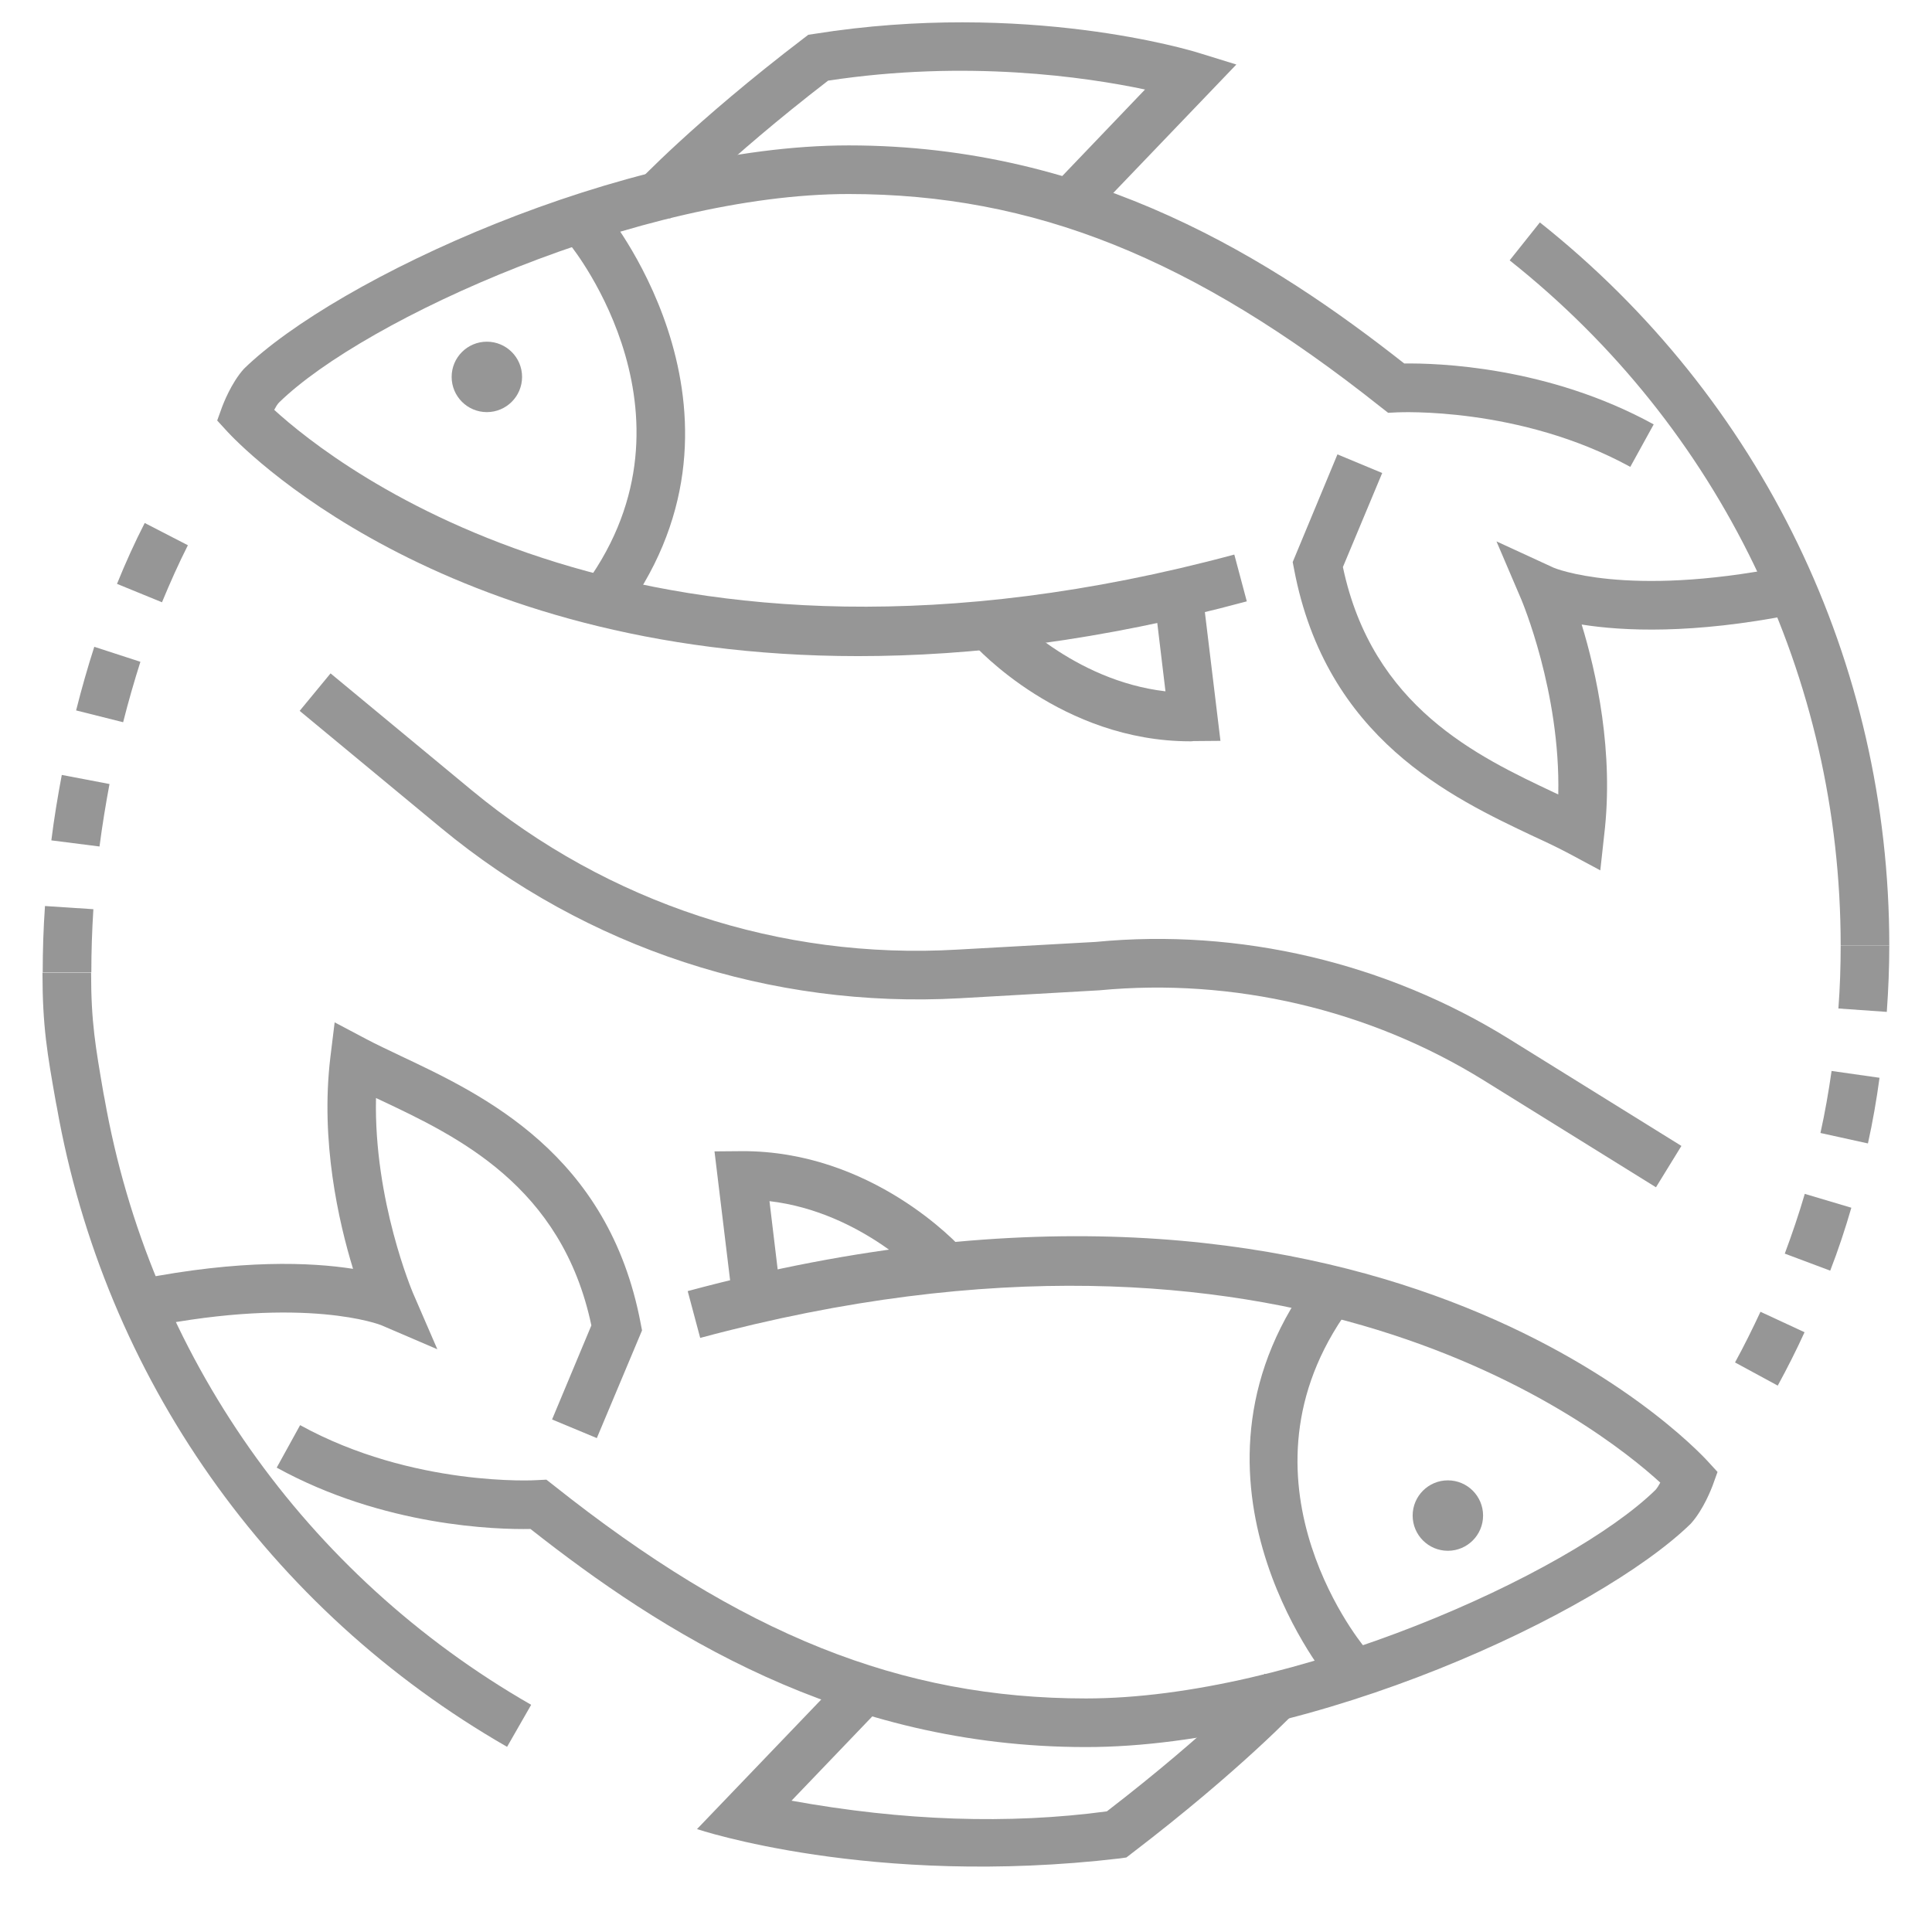 <?xml version="1.0" encoding="utf-8"?>
<!-- Generator: Adobe Illustrator 19.0.0, SVG Export Plug-In . SVG Version: 6.00 Build 0)  -->
<svg version="1.1" id="Layer_1" xmlns="http://www.w3.org/2000/svg" xmlns:xlink="http://www.w3.org/1999/xlink" x="0px" y="0px"
	 viewBox="0 0 850.4 850.4" style="enable-background:new 0 0 850.4 850.4;" xml:space="preserve">
<style type="text/css">
	.st0{fill:#969696;}
</style>
<g id="XMLID_620_">
	<g id="XMLID_621_">
		<path id="XMLID_622_" class="st0" d="M782.5,609.9l-18.8-10.2c4-7.3,7.7-14.8,11.2-22.3l19.4,9
			C790.7,594.3,786.7,602.2,782.5,609.9z M805.6,559.3l-20-7.5c3.2-8.6,6.2-17.4,8.8-26.3l20.5,6.1
			C812.2,540.9,809.1,550.3,805.6,559.3z M822.2,503.3l-20.9-4.6c2-9,3.6-18.2,4.9-27.3l21.1,3C826,484.1,824.3,493.8,822.2,503.3z
			 M830.5,445.4l-21.3-1.5c0.7-9.2,1-18.5,1-27.7h21.4C831.6,425.9,831.2,435.7,830.5,445.4z"/>
	</g>
	<g id="XMLID_627_">
		<path id="XMLID_628_" class="st0" d="M831.6,416.2h-21.4c0-118.1-53.1-228.1-145.7-301.6l13.3-16.7
			C775.5,175.5,831.6,291.5,831.6,416.2z"/>
	</g>
	<g id="XMLID_629_">
		<path id="XMLID_630_" class="st0" d="M40.2,428H18.8c0-9.5,0.3-19.3,1-29.2l21.3,1.4C40.5,409.7,40.2,419,40.2,428z M43.8,372.6
			l-21.2-2.7c1.2-9.6,2.8-19.3,4.6-28.8l21,4C46.5,354.2,45,363.4,43.8,372.6z M54.2,317.9l-20.7-5.2c2.4-9.5,5.1-19,8-28l20.3,6.6
			C59.1,299.8,56.5,308.8,54.2,317.9z M71.3,265.1L51.5,257c3.8-9.4,7.9-18.4,12.2-26.8l19,9.8C78.7,247.9,74.9,256.4,71.3,265.1z"
			/>
	</g>
	<g id="XMLID_635_">
		<path id="XMLID_636_" class="st0" d="M223.2,768.9c-105-60.3-177.3-163-198.2-281.7l-0.4-2c-3.8-21.5-5.9-33.3-5.9-57.1h21.4
			c0,21.9,1.9,32.4,5.5,53.4l0.4,2C65.8,596,134.3,693.3,233.8,750.4L223.2,768.9z"/>
	</g>
	<g id="XMLID_637_">
		<g id="XMLID_638_">
			<path id="XMLID_639_" class="st0" d="M523.9,326.3c-56.5,0-94.1-41.2-95.6-42.9l15.9-14.3c0.3,0.3,27.9,30.4,68.8,35.2l-5-41.7
				l21.2-2.6l8,66.1l-11.9,0.1C524.8,326.3,524.4,326.3,523.9,326.3z"/>
		</g>
		<g id="XMLID_640_">
			<path id="XMLID_641_" class="st0" d="M704.4,383.1l-13.8-7.4c-4.5-2.4-9.7-4.9-15.4-7.5c-36.4-17.2-91.5-43.1-105.6-117.7
				l-0.6-3.1l19.7-47.4l19.7,8.2l-17.3,41.4c13,61.6,59.2,83.3,93.1,99.3c0.6,0.3,1.2,0.5,1.7,0.8c1-45.1-16.1-85.4-16.3-85.9
				l-10.9-25.5l25.2,11.6c0.2,0.1,31.7,13.3,101-0.4l4.2,21c-44.1,8.7-74.6,7.3-92.9,4.4c6.4,20.9,14.3,56.1,9.9,92.7L704.4,383.1z"
				/>
		</g>
		<g id="XMLID_642_">
			<path id="XMLID_643_" class="st0" d="M377.7,288.8c-184.9,0-273.1-93.9-277.7-98.9l-4.4-4.8l2.2-6.1c0.4-1,3.9-10.4,9.6-16.7
				C147.8,122.9,274.1,64,373.6,64c107.7,0,187.1,50.8,244.5,96c14.4-0.2,63.2,1.2,109.8,26.8l-10.3,18.7
				c-48.8-26.7-102-24-102.5-24l-4.1,0.2l-3.2-2.5C525.1,113.5,455,85.4,373.5,85.4c-91,0-212.9,54.8-250.7,91.8
				c-0.7,0.7-1.4,1.9-2.1,3.2c27,24.7,164,133.3,422.6,63.7l5.5,20.6C484.6,282,427.6,288.8,377.7,288.8z"/>
		</g>
		<g id="XMLID_644_">
			<path id="XMLID_645_" class="st0" d="M477.4,98.1L462,83.3l42-43.9c-26-5.5-78.5-13.2-139.5-3.9c-45.2,34.8-69.4,60.4-69.6,60.7
				l-15.6-14.6c1-1.1,26.2-27.9,74.4-64.7l2.1-1.6l2.7-0.4c93-14.8,166.1,7.4,169.2,8.4l16.5,5.1L477.4,98.1z"/>
		</g>
		<g id="XMLID_646_">
			<path id="XMLID_647_" class="st0" d="M272.2,273.4l-16.9-13.1c58-75.1-3.5-151.4-4.1-152.2l16.5-13.6
				C268.3,95.4,340.5,184.9,272.2,273.4z"/>
		</g>
		<circle id="XMLID_648_" class="st0" cx="214.3" cy="165.9" r="15.5"/>
	</g>
	<g id="XMLID_649_">
		<g id="XMLID_650_">
			<path id="XMLID_651_" class="st0" d="M322.5,572.9l-8-66.1l11.9-0.1c57.4-0.3,95.4,41.1,97,42.9l-15.9,14.3
				c-0.3-0.3-27.9-30.4-68.8-35.2l5,41.7L322.5,572.9z"/>
		</g>
		<g id="XMLID_652_">
			<path id="XMLID_653_" class="st0" d="M262.7,633l-19.7-8.2l17.3-41.4c-13-61.6-59.2-83.3-93.1-99.3c-0.6-0.3-1.2-0.5-1.7-0.8
				c-1,45.2,16.1,85.4,16.3,85.9l10.7,24.7l-24.7-10.6c-0.2-0.1-32.8-13-102.3,0.8l-4.2-21c44.6-8.8,75.6-7.5,94.1-4.6
				c-6.4-20.9-14.4-56.2-10-93l1.9-15.5l13.8,7.3c4.5,2.4,9.7,4.8,15.3,7.5c36.4,17.2,91.5,43.1,105.6,117.7l0.6,3.1L262.7,633z"/>
		</g>
		<g id="XMLID_654_">
			<path id="XMLID_655_" class="st0" d="M478,769c-107.7,0-187-50.7-244.5-96c-14.6,0.3-64.5-1-111.7-27l10.3-18.7
				c49.6,27.3,103.7,24.3,104.3,24.2l4.1-0.2l3.2,2.5c82.7,65.7,152.8,93.8,234.3,93.8c91,0,212.9-54.8,250.7-91.8
				c0.7-0.8,1.4-1.9,2.1-3.2c-27-24.7-164-133.3-422.6-63.7l-5.5-20.6c302.3-81.4,443,68.4,448.9,74.8l4.4,4.8l-2.2,6.1
				c-0.4,1-3.9,10.4-9.6,16.7C703.8,710.1,577.5,769,478,769z"/>
		</g>
		<g id="XMLID_658_">
			<path id="XMLID_659_" class="st0" d="M584,738.4c-0.7-0.9-72.9-90.4-4.6-178.8l16.9,13.1c-57.8,74.8,1.6,149.1,4.2,152.2
				L584,738.4z"/>
		</g>
		<circle id="XMLID_660_" class="st0" cx="637.3" cy="667.1" r="15.5"/>
	</g>
	<g id="XMLID_661_">
		<path id="XMLID_662_" class="st0" d="M728.9,522.6l-75.7-47c-50.3-31.2-110.4-45.3-169.3-39.7l-61.5,3.5
			c-83.1,4.6-164.2-22-228.3-75l-62.2-51.5l13.6-16.5l62.2,51.5c60,49.6,135.8,74.6,213.5,70.1l61.1-3.4
			c63.1-6.1,127.9,9.1,182.1,42.8l75.7,47L728.9,522.6z"/>
	</g>
</g>
<g id="XMLID_1_">
	<path id="XMLID_3_" class="st0" d="M556.7,736.7c-0.2,0.3-24.4,25.9-69.5,60.6c-43.2,5.8-89.8,4.2-138.8-4.7l41.3-43.1l-15.4-14.8
		l-67.5,70.4c0,0,76.6,25.8,186.2,12.9l2.8-0.4l2.2-1.7c48.2-36.8,73.4-63.6,74.4-64.7L556.7,736.7z"/>
</g>
</svg>

